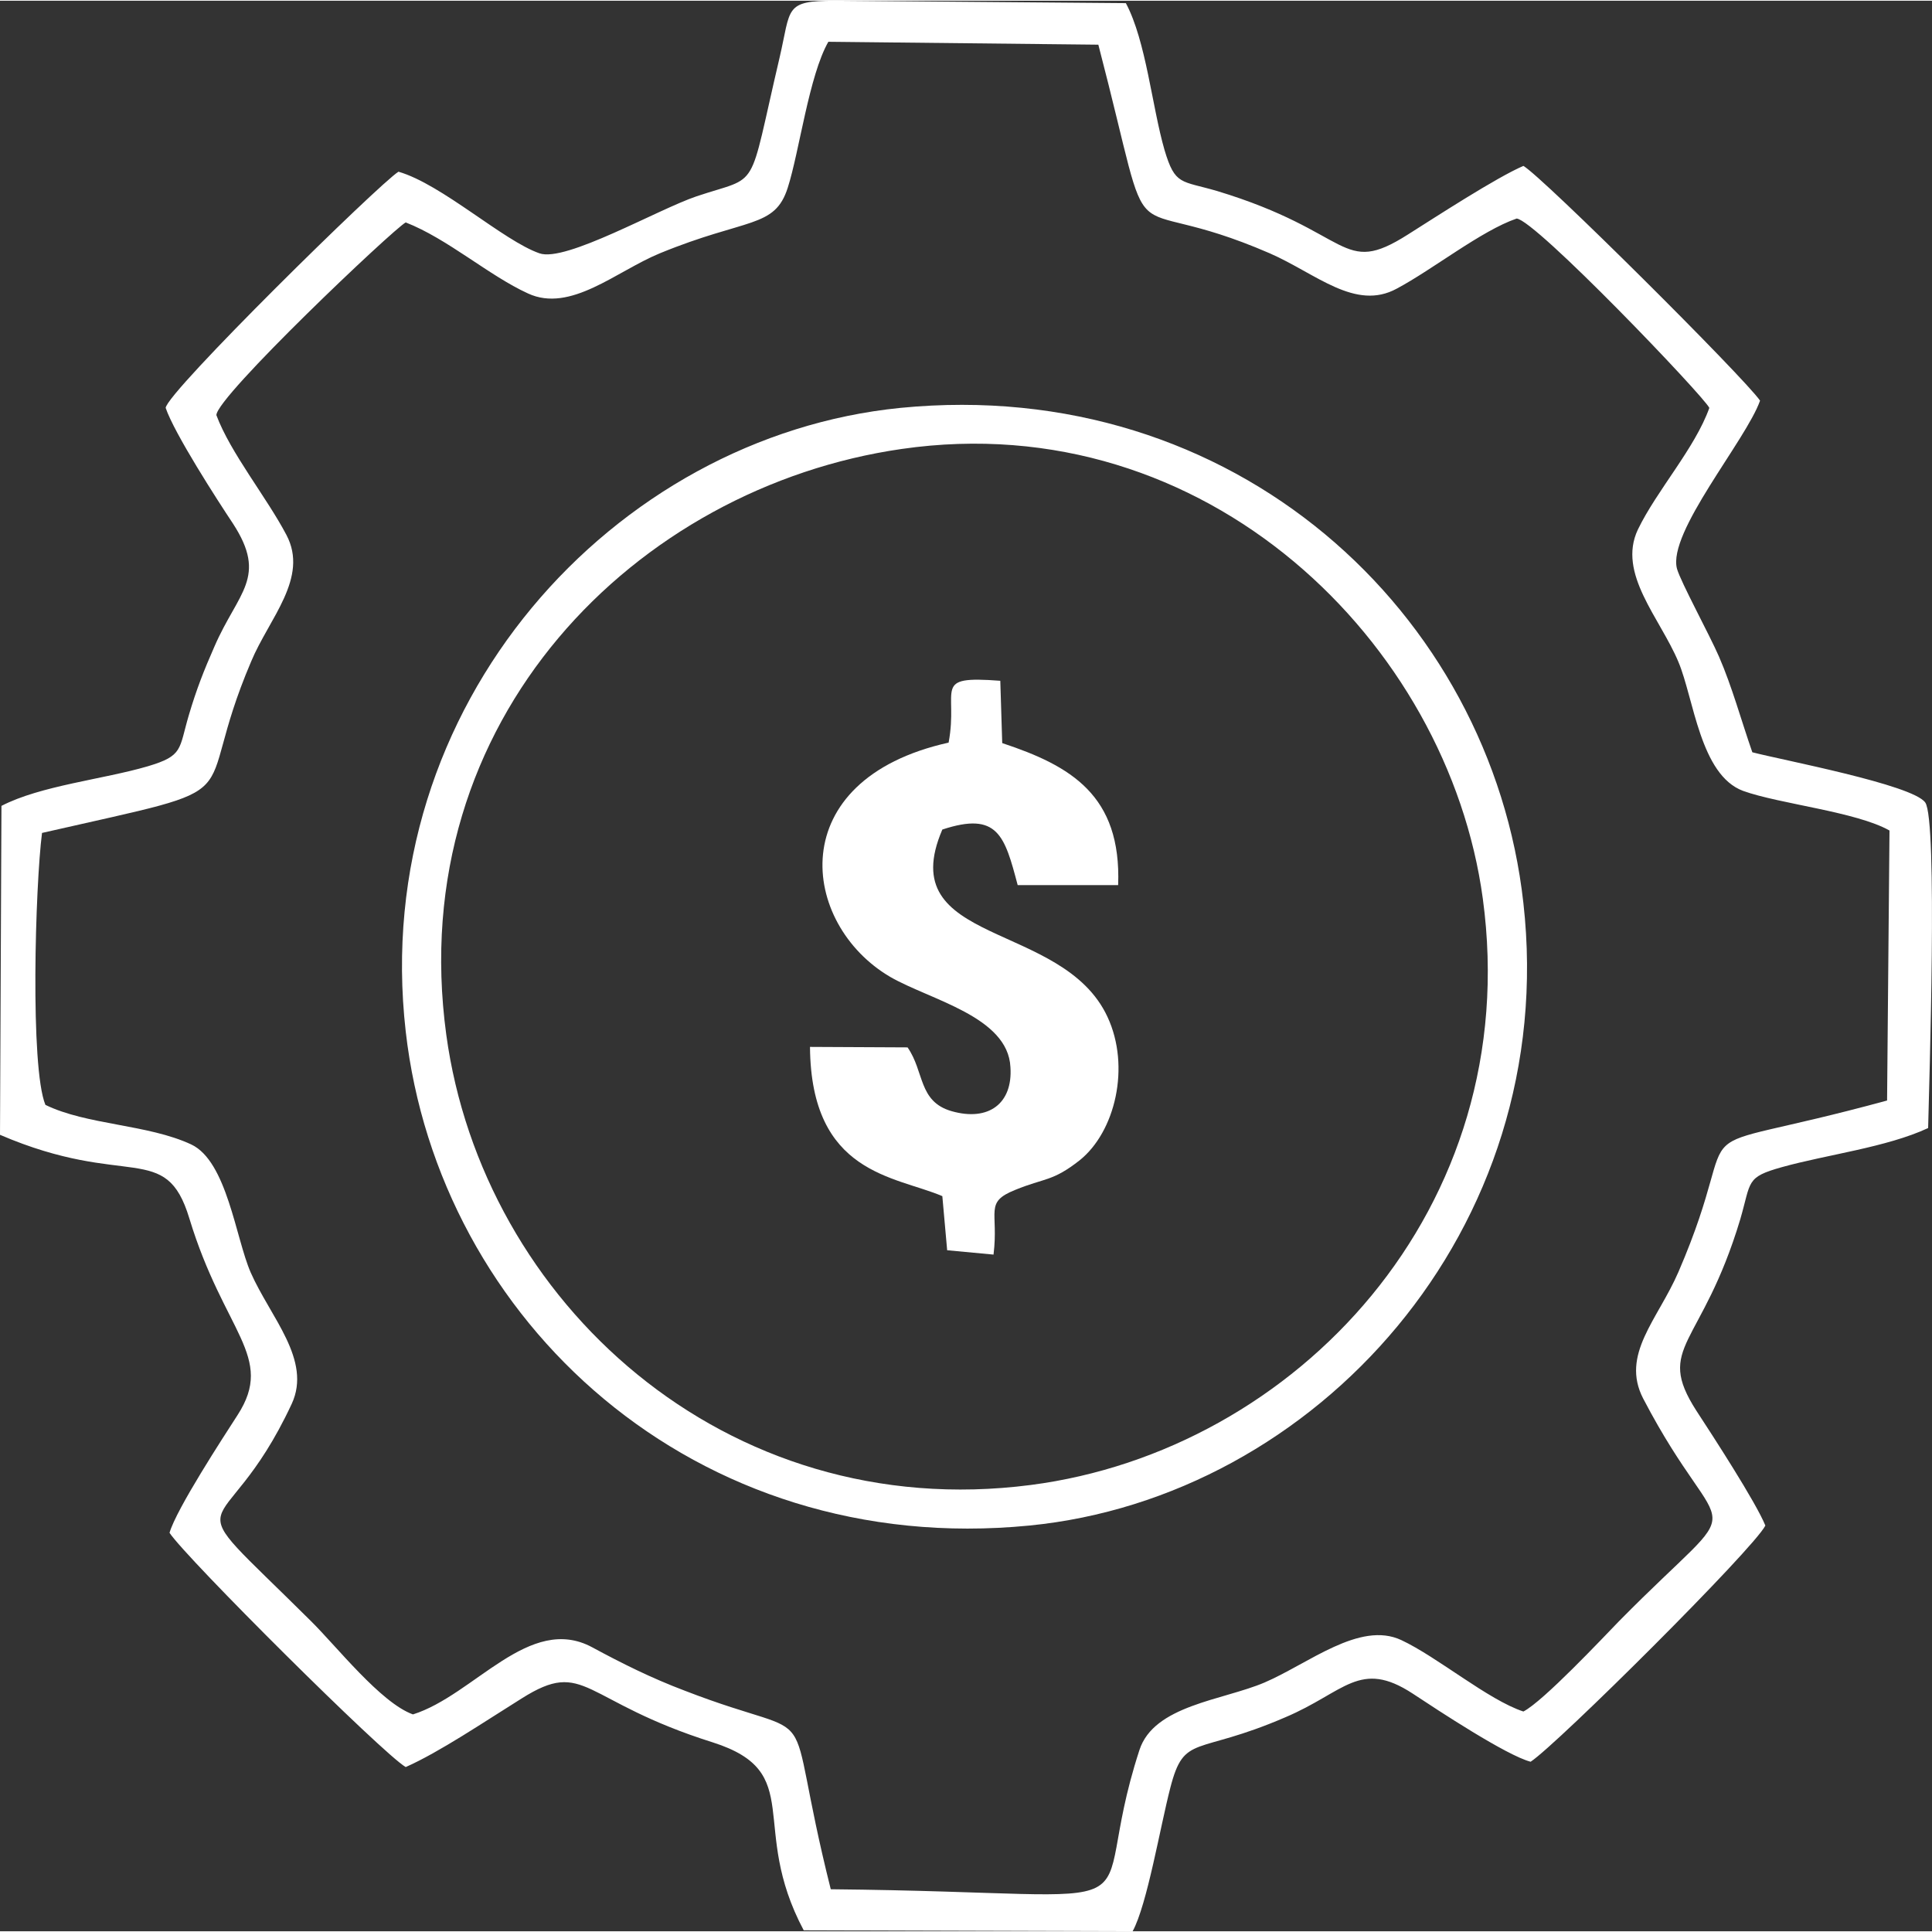 <?xml version="1.0" encoding="UTF-8"?>
<!DOCTYPE svg PUBLIC "-//W3C//DTD SVG 1.0//EN" "http://www.w3.org/TR/2001/REC-SVG-20010904/DTD/svg10.dtd">
<!-- Creator: CorelDRAW -->
<svg xmlns="http://www.w3.org/2000/svg" xml:space="preserve" width="40px" height="40px" version="1.0" style="shape-rendering:geometricPrecision; text-rendering:geometricPrecision; image-rendering:optimizeQuality; fill-rule:evenodd; clip-rule:evenodd"
viewBox="0 0 40 39.97"
 xmlns:xlink="http://www.w3.org/1999/xlink"
 xmlns:xodm="http://www.corel.com/coreldraw/odm/2003">
 <rect x="0" y="0" width="40" height="39.97" fill="#333333" stroke="none"/>
 <defs>
  <style type="text/css">
   <![CDATA[
    .fil0 {fill:white}
   ]]>
  </style>
 </defs>
 <g id="Layer_x0020_1">
  <g id="_2332403814528">
   <path class="fil0" d="M8.4 4.59c0.87,0.34 1.72,1.1 2.53,1.47 0.88,0.41 1.83,-0.46 2.73,-0.83 1.8,-0.74 2.38,-0.51 2.65,-1.36 0.24,-0.75 0.44,-2.32 0.84,-3.02l5.59 0.06c1.25,4.8 0.3,2.91 3.55,4.32 0.96,0.42 1.77,1.2 2.63,0.73 0.75,-0.4 1.75,-1.2 2.48,-1.45 0.38,0.02 3.87,3.67 3.99,3.92 -0.3,0.84 -1.09,1.71 -1.48,2.52 -0.43,0.91 0.46,1.83 0.84,2.74 0.32,0.76 0.45,2.34 1.34,2.67 0.75,0.27 2.34,0.43 3.03,0.82l-0.05 5.59c-4.66,1.27 -2.81,0.05 -4.32,3.55 -0.43,0.99 -1.2,1.71 -0.73,2.62 1.7,3.26 2.29,1.78 -0.5,4.61 -0.33,0.34 -1.57,1.66 -1.98,1.87 -0.73,-0.24 -1.78,-1.13 -2.53,-1.48 -0.86,-0.4 -1.92,0.49 -2.83,0.88 -0.87,0.37 -2.29,0.47 -2.59,1.4 -1.2,3.68 0.93,2.95 -6.39,2.88 -1.06,-4.22 0,-2.94 -3.02,-4.11 -0.69,-0.26 -1.31,-0.57 -1.92,-0.9 -1.3,-0.7 -2.44,0.99 -3.71,1.39 -0.67,-0.24 -1.59,-1.42 -2.12,-1.94 -2.97,-2.95 -1.85,-1.36 -0.39,-4.49 0.42,-0.91 -0.44,-1.79 -0.85,-2.72 -0.31,-0.71 -0.49,-2.3 -1.23,-2.65 -0.9,-0.42 -2.16,-0.4 -3.02,-0.82 -0.32,-0.78 -0.21,-4.54 -0.07,-5.63 4.6,-1.05 3.02,-0.48 4.33,-3.55 0.37,-0.89 1.2,-1.73 0.73,-2.62 -0.41,-0.78 -1.16,-1.7 -1.45,-2.48 0,-0.38 3.66,-3.85 3.92,-3.99zm-0.15 -1.05c-0.39,0.24 -4.8,4.57 -4.82,4.89 0.18,0.53 1.07,1.91 1.39,2.39 0.73,1.12 0.11,1.42 -0.38,2.55 -0.22,0.5 -0.37,0.88 -0.53,1.42 -0.21,0.71 -0.11,0.84 -0.85,1.06 -0.92,0.27 -2.22,0.4 -3.03,0.82l-0.03 6.81c2.63,1.13 3.43,0.11 3.92,1.73 0.72,2.37 1.78,2.86 1,4.07 -0.29,0.45 -1.27,1.95 -1.41,2.44 0.34,0.52 4.42,4.58 4.89,4.85 0.7,-0.31 1.63,-0.94 2.4,-1.42 1.33,-0.84 1.23,0.05 3.96,0.91 1.94,0.62 0.73,1.73 1.88,3.89l6.81 0.02c0.3,-0.55 0.57,-2.16 0.78,-2.97 0.29,-1.13 0.53,-0.66 2.38,-1.46 1.23,-0.52 1.54,-1.21 2.64,-0.49 0.53,0.35 1.94,1.28 2.44,1.41 0.55,-0.36 4.62,-4.41 4.86,-4.89 -0.2,-0.49 -1.09,-1.86 -1.43,-2.38 -0.86,-1.34 0.11,-1.3 0.91,-3.96 0.23,-0.79 0.11,-0.87 0.86,-1.08 0.93,-0.26 2.17,-0.41 3.03,-0.81 0.02,-0.9 0.2,-6.38 -0.06,-6.74 -0.26,-0.37 -2.97,-0.88 -3.58,-1.04 -0.23,-0.66 -0.42,-1.36 -0.69,-1.98 -0.2,-0.46 -0.79,-1.54 -0.87,-1.82 -0.2,-0.75 1.43,-2.66 1.72,-3.48 -0.32,-0.47 -4.51,-4.64 -4.9,-4.86 -0.56,0.24 -1.82,1.06 -2.39,1.42 -1.4,0.89 -1.14,-0.05 -3.95,-0.9 -0.75,-0.22 -0.87,-0.11 -1.09,-0.85 -0.26,-0.9 -0.38,-2.25 -0.8,-3.04l-6.02 -0.05c-1.06,0 -0.91,0.15 -1.15,1.18 -0.67,2.85 -0.38,2.42 -1.72,2.87 -0.8,0.27 -2.71,1.37 -3.25,1.18 -0.75,-0.26 -2.02,-1.43 -2.92,-1.69z"/>
   <path class="fil0" d="M18.67 9.28c6.31,-0.91 11.31,4.01 12.03,9.31 0.87,6.42 -3.88,11.43 -9.36,12.14 -6.34,0.82 -11.35,-3.82 -12.1,-9.32 -0.89,-6.53 3.94,-11.34 9.43,-12.13zm-10.27 12.06c0.68,5.98 5.97,10.91 12.91,10.23 5.92,-0.58 10.99,-6.12 10.23,-12.89 -0.67,-6.02 -5.99,-10.93 -12.9,-10.25 -5.92,0.59 -11.01,6.14 -10.24,12.91z"/>
   <path class="fil0" d="M19.64 15.36c-3.46,0.77 -3.07,3.76 -1.21,4.85 0.83,0.48 2.44,0.82 2.49,1.87 0.05,0.75 -0.45,1.13 -1.22,0.91 -0.69,-0.2 -0.56,-0.82 -0.91,-1.32l-2.02 -0.01c0.02,2.64 1.76,2.67 2.74,3.09l0.1 1.12 0.96 0.09c0.11,-0.9 -0.2,-1.08 0.45,-1.34 0.61,-0.25 0.77,-0.17 1.33,-0.61 0.74,-0.59 1.06,-1.94 0.58,-2.97 -0.93,-2.01 -4.46,-1.46 -3.42,-3.88 1.15,-0.38 1.29,0.13 1.56,1.15l2.08 0c0.07,-1.86 -0.98,-2.47 -2.4,-2.94l-0.04 -1.29c-1.44,-0.11 -0.86,0.16 -1.07,1.28z"/>
  </g>
 </g>
</svg>
